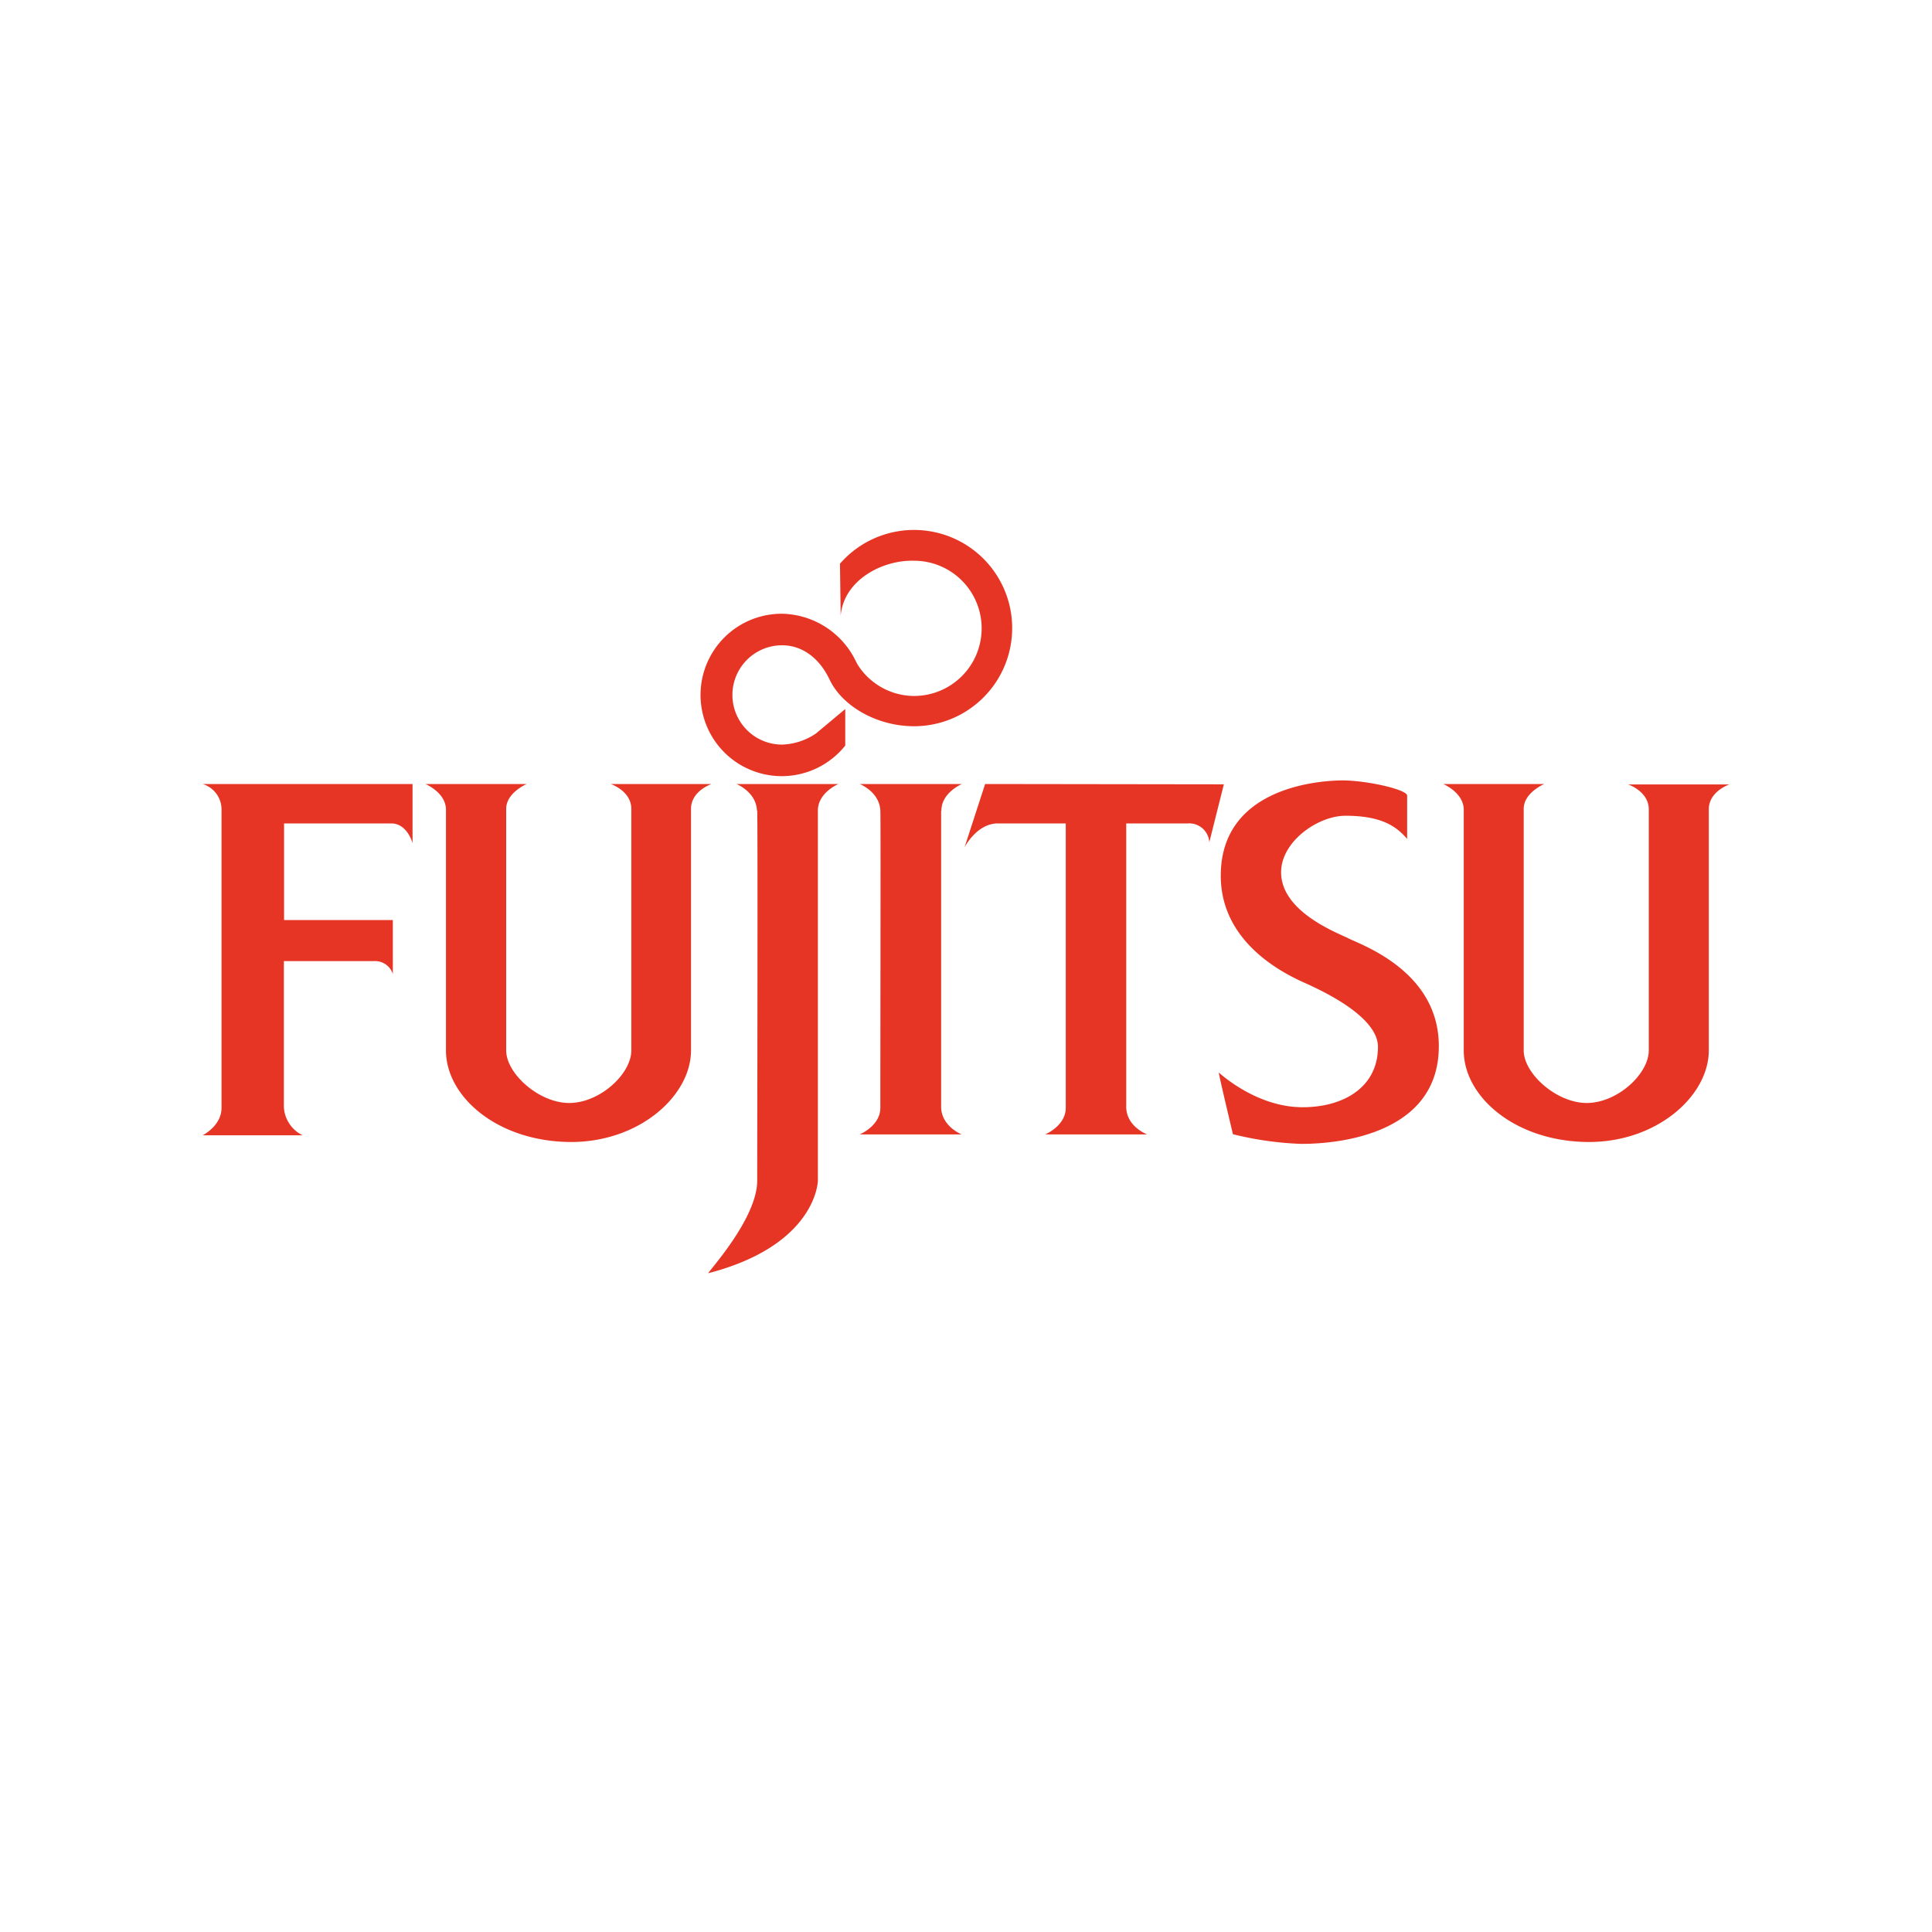 <svg id="图层_1" data-name="图层 1" xmlns="http://www.w3.org/2000/svg" viewBox="0 0 300 300"><defs><style>.cls-1{fill:#e73525;fill-rule:evenodd;}</style></defs><title>画板 172</title><path class="cls-1" d="M31.47,121.74H64.06v9.18s-.8-3.06-3.32-3.06H44.11v15H61v8.38a2.9,2.9,0,0,0-2.92-2h-14V171.9A5.16,5.16,0,0,0,47,176.29H31.47s2.93-1.47,2.93-4.26V125.74A4.14,4.14,0,0,0,31.47,121.74Zm221.36.07s3.19,1.07,3.19,3.86v37.45c0,3.62-4.83,8.11-9.57,8.15s-9.85-4.57-9.85-8.15V125.6c0-2.53,3.2-3.86,3.2-3.86H224.1s3.19,1.33,3.19,4v37.38c0,7.18,8,14.17,19.42,14.21,10.69,0,18.63-7.23,18.63-14.21V125.67c0-2.79,3.19-3.86,3.19-3.86Zm-158-.07s3.2,1.07,3.2,3.86v37.52c0,3.62-4.84,8.11-9.58,8.15s-9.85-4.57-9.85-8.15V125.6c0-2.53,3.2-3.86,3.2-3.86H66.06s3.19,1.33,3.19,4v37.38c0,7.18,8,14.17,19.42,14.21,10.69,0,18.63-7.23,18.63-14.21V125.6c0-2.79,3.19-3.86,3.19-3.86Zm22.75,4.13c.1,2.12,0,53.48,0,57.47,0,6-7.93,14.45-7.58,14.36,16.86-4.39,17-14.36,17-14.36V125.87c0-2.8,3.19-4.13,3.19-4.13H114.35S117.41,122.94,117.54,125.87Zm28.6,0c0-2.8,3.19-4.13,3.19-4.13H133.5s3.06,1.2,3.2,4.13c.07,1.54,0,29.67,0,46.16h0c0,2.79-3.2,4.12-3.2,4.12h15.83s-3.05-1.19-3.19-4.12V125.87Zm6.79-4.13-3.2,9.85s1.87-3.73,5.19-3.73h10.53c0,7.11,0,30,0,44.17h0c0,2.79-3.19,4.12-3.19,4.12h15.83S175,175,174.88,172V127.86h9.57a3.12,3.12,0,0,1,3.33,2.93l2.26-9Zm-31.53-6.12a7.71,7.71,0,1,1,0-15.42c3.15,0,5.73,2,7.25,5.07l.09.17c1.91,4.16,7.35,7.33,13.15,7.33a15.24,15.24,0,1,0-11.5-25.24l.11,8.07c.48-5.54,6.49-8.67,11.39-8.53a10.48,10.48,0,0,1,0,21,10.42,10.42,0,0,1-8.79-4.92l-.48-.94A13,13,0,0,0,121.4,95.3a12.61,12.61,0,1,0,9.85,20.47V110.1l-4.54,3.79A9.85,9.85,0,0,1,121.4,115.62Zm87.93,30.07c-2.14-1-10.44-4.26-10.44-10.24,0-4.79,5.72-8.78,10-8.78,6,0,8.11,1.93,9.57,3.59v-6.72c0-.93-6.08-2.32-9.94-2.36-2.79,0-19,.63-19,14.8,0,11.64,12.24,16.23,13.83,17s10.58,4.79,10.58,9.57c0,6.26-5.32,9.38-11.71,9.38s-11.58-4.13-13-5.38c-.12-.1,2.19,9.57,2.19,9.57A51.31,51.31,0,0,0,202,177.62c2.27,0,21.42,0,21.42-15.17C223.43,150.94,211.66,146.82,209.33,145.69Z"/></svg>